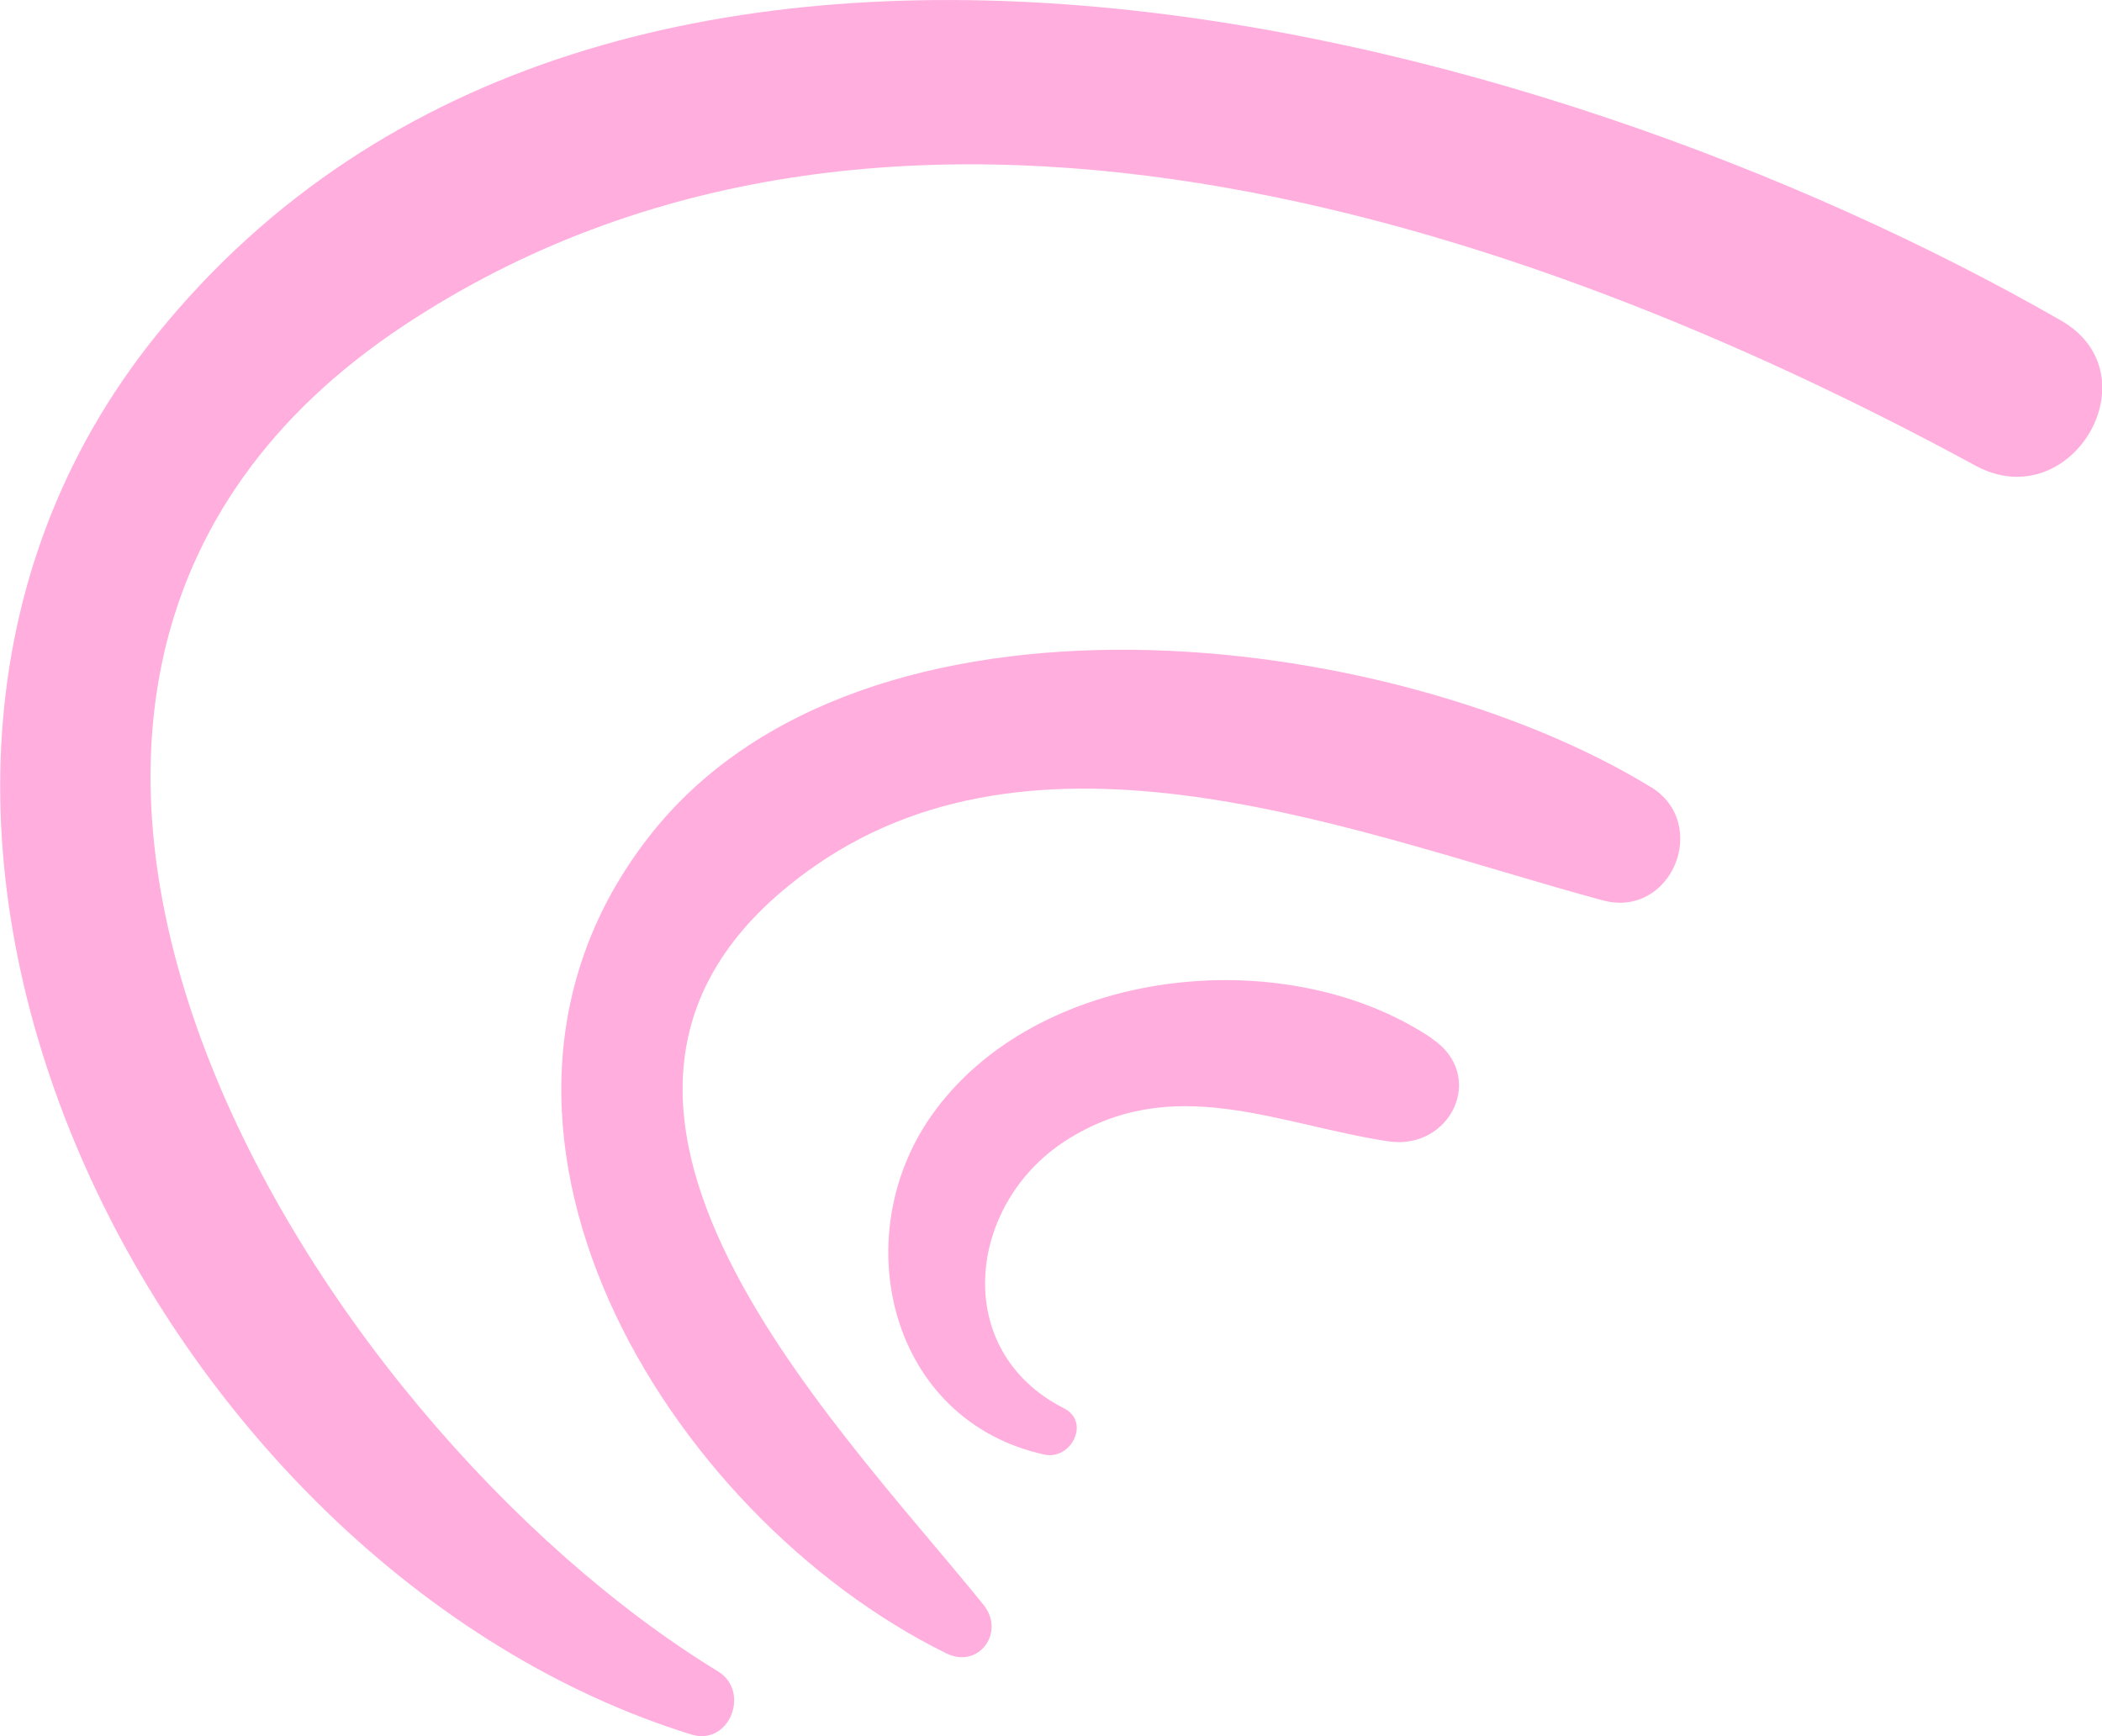 <?xml version="1.0" encoding="UTF-8"?> <svg xmlns="http://www.w3.org/2000/svg" width="69" height="57" viewBox="0 0 69 57" fill="none"><g clip-path="url(#clip0_75_1331)"><path d="M47.005 34.09C42.167 30.845 33.977 31.751 30.557 36.653C27.778 40.638 29.206 46.636 34.281 47.755C35.158 47.946 35.811 46.681 34.922 46.233C31.187 44.331 31.76 39.53 34.967 37.459C38.488 35.187 41.908 36.911 45.565 37.47C47.612 37.784 48.828 35.31 46.994 34.09H47.005Z" fill="#FFAEDE"></path><path d="M54.193 25.842C45.699 20.638 28.294 18.478 21.297 27.476C13.984 36.866 21.882 49.759 31.062 54.28C32.131 54.806 33.008 53.587 32.288 52.691C27.271 46.48 16.313 35.657 26.787 28.405C34.392 23.145 44.777 27.442 52.607 29.558C54.868 30.173 56.162 27.04 54.182 25.831L54.193 25.842Z" fill="#FFAEDE"></path><path d="M67.65 10.52C50.526 0.694 19.981 -7.364 5.152 10.979C-7.572 26.715 5.209 51.538 22.692 56.944C23.941 57.336 24.65 55.534 23.57 54.873C10.136 46.67 -4.771 22.585 13.287 10.666C29.06 0.246 49.851 7.14 64.848 15.288C67.987 16.989 70.755 12.3 67.65 10.52Z" fill="#FFAEDE"></path></g><defs><clipPath id="clip0_75_1331"><rect width="69" height="57" fill="white"></rect></clipPath></defs></svg> 